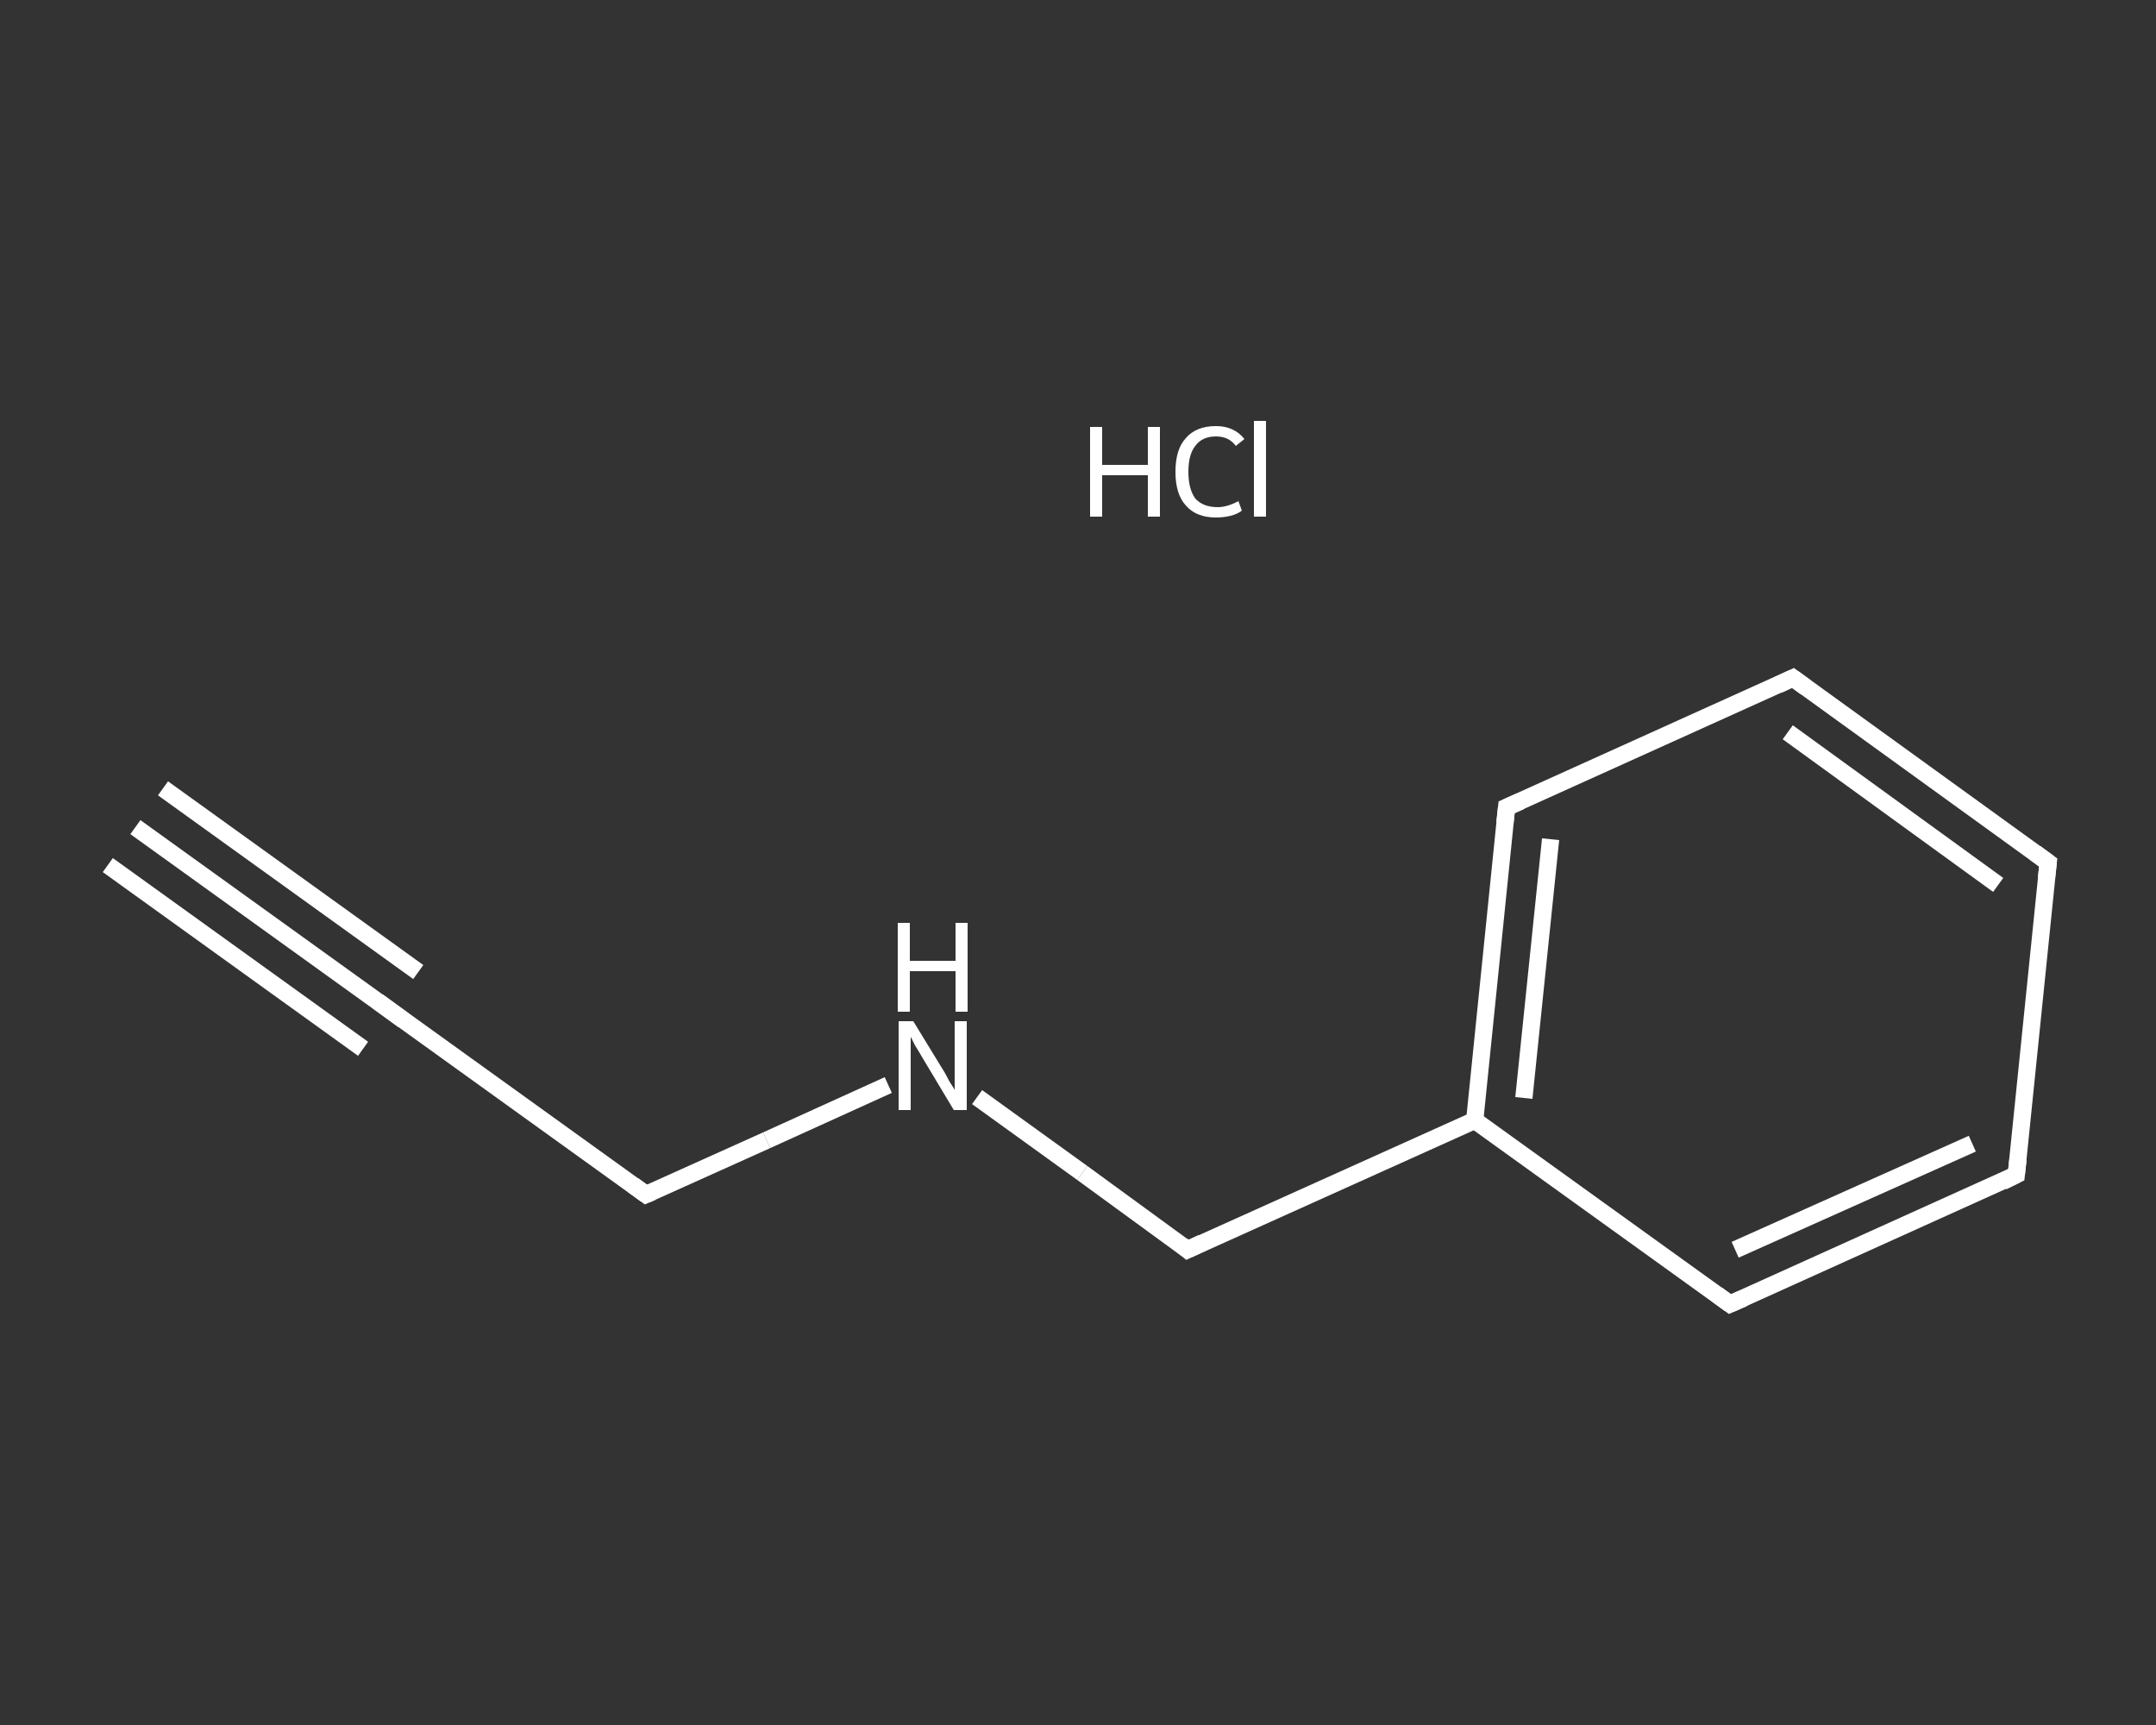 <?xml version='1.0' encoding='iso-8859-1'?>
<svg version='1.1' baseProfile='full'
              xmlns='http://www.w3.org/2000/svg'
                      xmlns:rdkit='http://www.rdkit.org/xml'
                      xmlns:xlink='http://www.w3.org/1999/xlink'
                  xml:space='preserve'
width='250px' height='200px' viewBox='0 0 250 200'>
<rect x="0" y="0" width="250" height="200" fill="#333333" stroke="none"/>
<!-- END OF HEADER -->
<rect style='opacity:1.0;fill:transparent;stroke:none' width='250.0' height='200.0' x='0.0' y='0.0'> </rect>
<path class='bond-0 atom-0 atom-1' d='M 15.7,95.9 L 45.3,117.2' style='fill:none;fill-rule:evenodd;stroke:#FFFFFF;stroke-width:2.0px;stroke-linecap:butt;stroke-linejoin:miter;stroke-opacity:1' />
<path class='bond-0 atom-0 atom-1' d='M 18.9,91.4 L 48.5,112.7' style='fill:none;fill-rule:evenodd;stroke:#FFFFFF;stroke-width:2.0px;stroke-linecap:butt;stroke-linejoin:miter;stroke-opacity:1' />
<path class='bond-0 atom-0 atom-1' d='M 12.5,100.3 L 42.1,121.6' style='fill:none;fill-rule:evenodd;stroke:#FFFFFF;stroke-width:2.0px;stroke-linecap:butt;stroke-linejoin:miter;stroke-opacity:1' />
<path class='bond-1 atom-1 atom-2' d='M 45.3,117.2 L 74.9,138.5' style='fill:none;fill-rule:evenodd;stroke:#FFFFFF;stroke-width:2.0px;stroke-linecap:butt;stroke-linejoin:miter;stroke-opacity:1' />
<path class='bond-2 atom-2 atom-3' d='M 74.9,138.5 L 88.9,132.2' style='fill:none;fill-rule:evenodd;stroke:#FFFFFF;stroke-width:2.0px;stroke-linecap:butt;stroke-linejoin:miter;stroke-opacity:1' />
<path class='bond-2 atom-2 atom-3' d='M 88.9,132.2 L 103.0,125.8' style='fill:none;fill-rule:evenodd;stroke:#FFFFFF;stroke-width:2.0px;stroke-linecap:butt;stroke-linejoin:miter;stroke-opacity:1' />
<path class='bond-3 atom-3 atom-4' d='M 113.3,127.2 L 125.5,136.0' style='fill:none;fill-rule:evenodd;stroke:#FFFFFF;stroke-width:2.0px;stroke-linecap:butt;stroke-linejoin:miter;stroke-opacity:1' />
<path class='bond-3 atom-3 atom-4' d='M 125.5,136.0 L 137.7,144.9' style='fill:none;fill-rule:evenodd;stroke:#FFFFFF;stroke-width:2.0px;stroke-linecap:butt;stroke-linejoin:miter;stroke-opacity:1' />
<path class='bond-4 atom-4 atom-5' d='M 137.7,144.9 L 171.0,129.9' style='fill:none;fill-rule:evenodd;stroke:#FFFFFF;stroke-width:2.0px;stroke-linecap:butt;stroke-linejoin:miter;stroke-opacity:1' />
<path class='bond-5 atom-5 atom-6' d='M 171.0,129.9 L 174.7,93.6' style='fill:none;fill-rule:evenodd;stroke:#FFFFFF;stroke-width:2.0px;stroke-linecap:butt;stroke-linejoin:miter;stroke-opacity:1' />
<path class='bond-5 atom-5 atom-6' d='M 176.7,127.3 L 179.8,97.3' style='fill:none;fill-rule:evenodd;stroke:#FFFFFF;stroke-width:2.0px;stroke-linecap:butt;stroke-linejoin:miter;stroke-opacity:1' />
<path class='bond-6 atom-6 atom-7' d='M 174.7,93.6 L 207.9,78.6' style='fill:none;fill-rule:evenodd;stroke:#FFFFFF;stroke-width:2.0px;stroke-linecap:butt;stroke-linejoin:miter;stroke-opacity:1' />
<path class='bond-7 atom-7 atom-8' d='M 207.9,78.6 L 237.5,100.0' style='fill:none;fill-rule:evenodd;stroke:#FFFFFF;stroke-width:2.0px;stroke-linecap:butt;stroke-linejoin:miter;stroke-opacity:1' />
<path class='bond-7 atom-7 atom-8' d='M 207.3,84.9 L 231.7,102.6' style='fill:none;fill-rule:evenodd;stroke:#FFFFFF;stroke-width:2.0px;stroke-linecap:butt;stroke-linejoin:miter;stroke-opacity:1' />
<path class='bond-8 atom-8 atom-9' d='M 237.5,100.0 L 233.8,136.2' style='fill:none;fill-rule:evenodd;stroke:#FFFFFF;stroke-width:2.0px;stroke-linecap:butt;stroke-linejoin:miter;stroke-opacity:1' />
<path class='bond-9 atom-9 atom-10' d='M 233.8,136.2 L 200.6,151.2' style='fill:none;fill-rule:evenodd;stroke:#FFFFFF;stroke-width:2.0px;stroke-linecap:butt;stroke-linejoin:miter;stroke-opacity:1' />
<path class='bond-9 atom-9 atom-10' d='M 228.7,132.6 L 201.2,144.9' style='fill:none;fill-rule:evenodd;stroke:#FFFFFF;stroke-width:2.0px;stroke-linecap:butt;stroke-linejoin:miter;stroke-opacity:1' />
<path class='bond-10 atom-10 atom-5' d='M 200.6,151.2 L 171.0,129.9' style='fill:none;fill-rule:evenodd;stroke:#FFFFFF;stroke-width:2.0px;stroke-linecap:butt;stroke-linejoin:miter;stroke-opacity:1' />
<path d='M 43.8,116.1 L 45.3,117.2 L 46.8,118.3' style='fill:none;stroke:#FFFFFF;stroke-width:2.0px;stroke-linecap:butt;stroke-linejoin:miter;stroke-opacity:1;' />
<path d='M 73.4,137.4 L 74.9,138.5 L 75.6,138.2' style='fill:none;stroke:#FFFFFF;stroke-width:2.0px;stroke-linecap:butt;stroke-linejoin:miter;stroke-opacity:1;' />
<path d='M 137.1,144.4 L 137.7,144.9 L 139.4,144.1' style='fill:none;stroke:#FFFFFF;stroke-width:2.0px;stroke-linecap:butt;stroke-linejoin:miter;stroke-opacity:1;' />
<path d='M 174.5,95.4 L 174.7,93.6 L 176.3,92.9' style='fill:none;stroke:#FFFFFF;stroke-width:2.0px;stroke-linecap:butt;stroke-linejoin:miter;stroke-opacity:1;' />
<path d='M 206.2,79.4 L 207.9,78.6 L 209.4,79.7' style='fill:none;stroke:#FFFFFF;stroke-width:2.0px;stroke-linecap:butt;stroke-linejoin:miter;stroke-opacity:1;' />
<path d='M 236.0,98.9 L 237.5,100.0 L 237.3,101.8' style='fill:none;stroke:#FFFFFF;stroke-width:2.0px;stroke-linecap:butt;stroke-linejoin:miter;stroke-opacity:1;' />
<path d='M 234.0,134.4 L 233.8,136.2 L 232.2,137.0' style='fill:none;stroke:#FFFFFF;stroke-width:2.0px;stroke-linecap:butt;stroke-linejoin:miter;stroke-opacity:1;' />
<path d='M 202.2,150.5 L 200.6,151.2 L 199.1,150.1' style='fill:none;stroke:#FFFFFF;stroke-width:2.0px;stroke-linecap:butt;stroke-linejoin:miter;stroke-opacity:1;' />
<path class='atom-3' d='M 105.9 118.4
L 109.2 123.8
Q 109.6 124.4, 110.1 125.4
Q 110.7 126.3, 110.7 126.4
L 110.7 118.4
L 112.1 118.4
L 112.1 128.7
L 110.6 128.7
L 107.0 122.7
Q 106.6 122.0, 106.1 121.2
Q 105.7 120.4, 105.6 120.2
L 105.6 128.7
L 104.2 128.7
L 104.2 118.4
L 105.9 118.4
' fill='#FFFFFF'/>
<path class='atom-3' d='M 104.1 107.0
L 105.5 107.0
L 105.5 111.4
L 110.8 111.4
L 110.8 107.0
L 112.2 107.0
L 112.2 117.3
L 110.8 117.3
L 110.8 112.6
L 105.5 112.6
L 105.5 117.3
L 104.1 117.3
L 104.1 107.0
' fill='#FFFFFF'/>
<path class='atom-11' d='M 126.4 49.5
L 127.8 49.5
L 127.8 53.9
L 133.1 53.9
L 133.1 49.5
L 134.5 49.5
L 134.5 59.9
L 133.1 59.9
L 133.1 55.1
L 127.8 55.1
L 127.8 59.9
L 126.4 59.9
L 126.4 49.5
' fill='#FFFFFF'/>
<path class='atom-11' d='M 136.3 54.7
Q 136.3 52.1, 137.5 50.8
Q 138.7 49.4, 141.0 49.4
Q 143.1 49.4, 144.3 50.9
L 143.3 51.7
Q 142.5 50.6, 141.0 50.6
Q 139.4 50.6, 138.6 51.7
Q 137.8 52.7, 137.8 54.7
Q 137.8 56.7, 138.6 57.8
Q 139.5 58.8, 141.2 58.8
Q 142.3 58.8, 143.6 58.1
L 144.0 59.2
Q 143.5 59.6, 142.7 59.8
Q 141.9 60.0, 141.0 60.0
Q 138.7 60.0, 137.5 58.6
Q 136.3 57.3, 136.3 54.7
' fill='#FFFFFF'/>
<path class='atom-11' d='M 145.4 48.8
L 146.8 48.8
L 146.8 59.9
L 145.4 59.9
L 145.4 48.8
' fill='#FFFFFF'/>
</svg>
